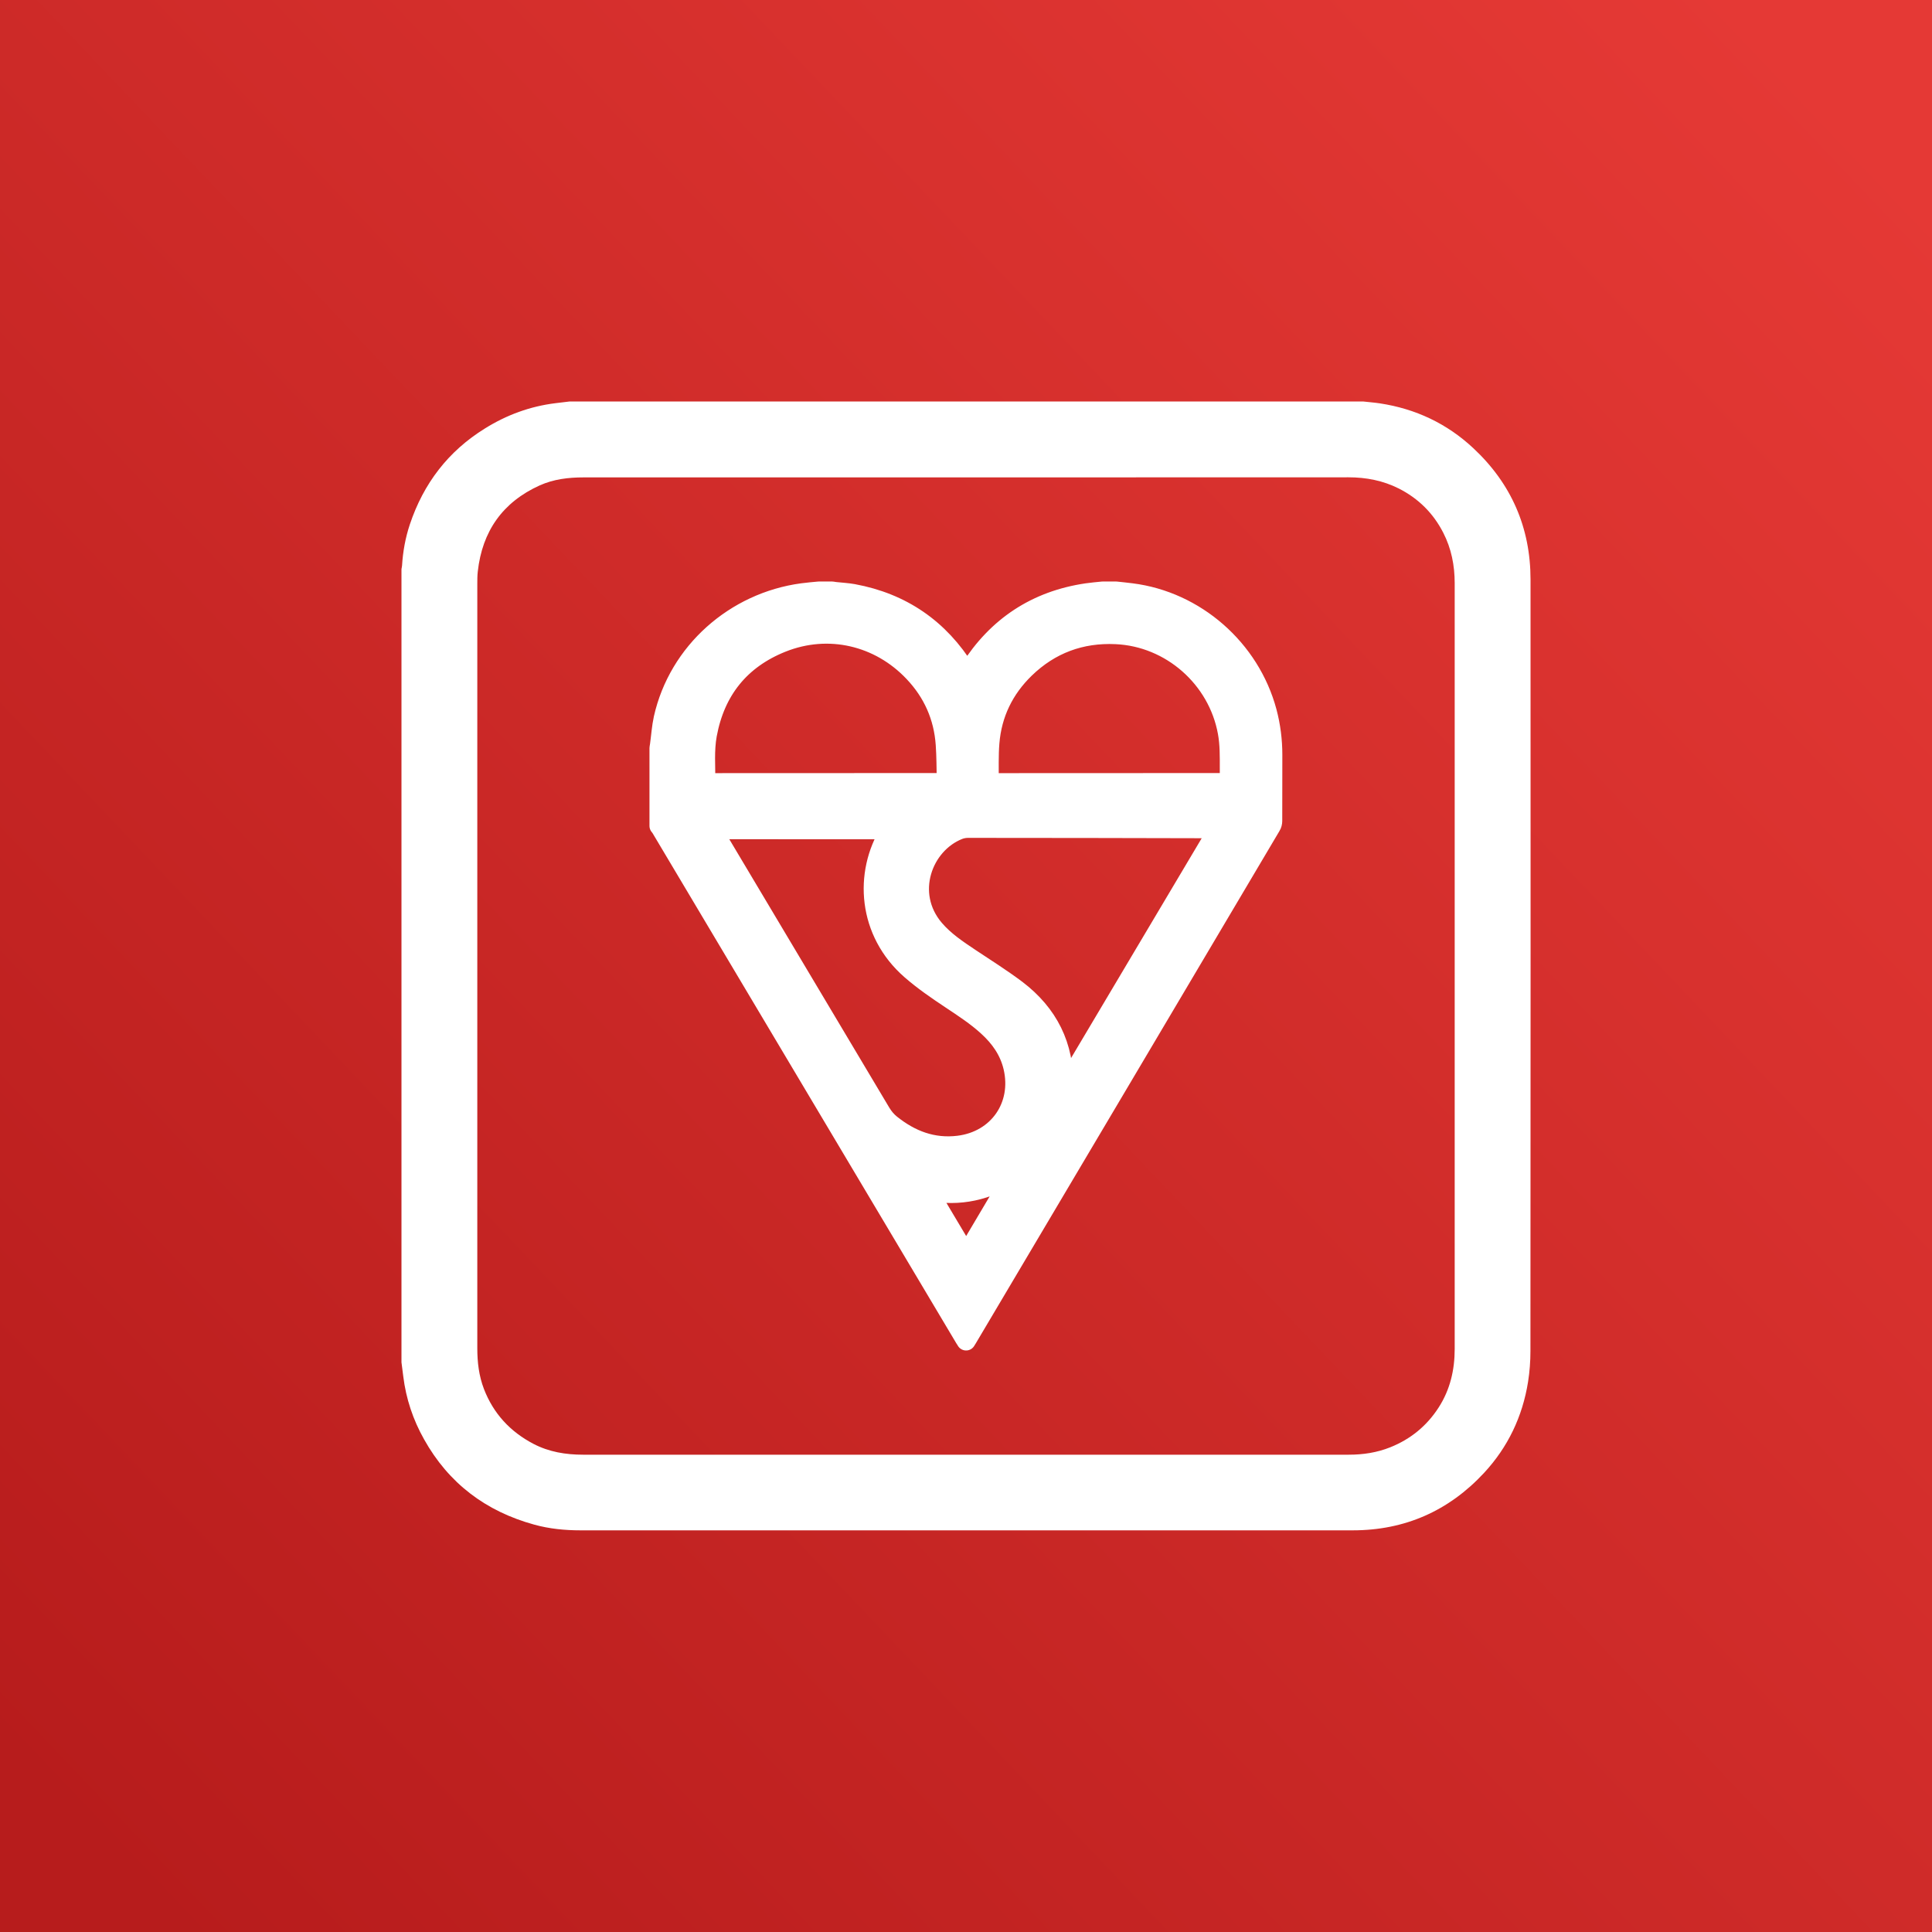 <?xml version="1.0" encoding="utf-8"?>
<!-- Generator: Adobe Illustrator 23.0.6, SVG Export Plug-In . SVG Version: 6.00 Build 0)  -->
<svg version="1.1" id="Layer_1" xmlns="http://www.w3.org/2000/svg" xmlns:xlink="http://www.w3.org/1999/xlink" x="0px" y="0px"
	 viewBox="0 0 203.56 203.56" style="enable-background:new 0 0 203.56 203.56;" xml:space="preserve">
<rect x="0" y="0" width="203.56" height="203.56" fill="#333333" stroke="none"/>
<style type="text/css">
	.st0{fill:url(#SVGID_1_);}
	.st1{fill:url(#SVGID_2_);}
	.st2{fill:url(#SVGID_3_);}
	.st3{fill:#FFFFFF;}
	.st4{fill:#211E1F;}
	.st5{fill:url(#SVGID_4_);}
	.st6{fill:url(#SVGID_5_);}
	.st7{fill:url(#SVGID_6_);}
	.st8{fill:url(#SVGID_7_);}
	.st9{fill:url(#SVGID_8_);}
	.st10{fill:url(#SVGID_9_);}
	.st11{fill:url(#SVGID_10_);}
	.st12{fill:url(#SVGID_11_);}
	.st13{fill:url(#SVGID_12_);}
	.st14{fill:url(#SVGID_13_);}
	.st15{fill:url(#SVGID_14_);}
	.st16{fill:url(#SVGID_15_);}
	.st17{fill:url(#SVGID_16_);}
	.st18{fill:url(#SVGID_17_);}
	.st19{fill:url(#SVGID_18_);}
	.st20{fill:url(#SVGID_19_);}
	.st21{fill:url(#SVGID_20_);}
	.st22{fill:url(#SVGID_21_);}
	.st23{fill:#E53935;}
	.st24{enable-background:new    ;}
	.st25{fill:#CC985A;}
	.st26{fill:#A07B4A;}
	.st27{fill:#D6A563;}
	.st28{clip-path:url(#SVGID_23_);}
	.st29{fill:#784A18;}
	.st30{fill:#683E14;}
	.st31{fill:#D89F61;}
	.st32{fill:#F0B676;}
	.st33{fill:#DFBDA2;}
	.st34{fill:#E4B089;}
	.st35{fill:#C68F67;}
	.st36{fill:#623533;}
	.st37{fill:url(#XMLID_14_);}
	.st38{opacity:0.22;fill:#623533;}
	.st39{fill:#E1C0A7;}
	.st40{fill:url(#XMLID_16_);}
	.st41{fill:url(#XMLID_17_);}
	.st42{fill:url(#XMLID_18_);}
	.st43{fill:url(#XMLID_19_);}
	.st44{fill:#E2C1A8;}
	.st45{fill:url(#XMLID_20_);}
	.st46{fill:url(#XMLID_21_);}
	.st47{fill:url(#XMLID_22_);}
	.st48{fill:url(#XMLID_23_);}
	.st49{fill:url(#XMLID_24_);}
	.st50{fill:url(#XMLID_25_);}
	.st51{fill:url(#XMLID_26_);}
	.st52{fill:url(#XMLID_28_);}
	.st53{fill:url(#XMLID_29_);}
	.st54{fill:url(#XMLID_30_);}
	.st55{fill:url(#XMLID_31_);}
	.st56{fill:url(#XMLID_33_);}
	.st57{fill:url(#XMLID_34_);}
	.st58{fill:url(#XMLID_35_);}
	.st59{fill:url(#XMLID_36_);}
	.st60{fill:#562C2C;}
	.st61{fill:url(#SVGID_24_);}
	.st62{fill:url(#SVGID_25_);}
	.st63{fill:url(#SVGID_26_);}
	.st64{fill:url(#SVGID_27_);}
	.st65{fill:url(#SVGID_28_);}
	.st66{fill:url(#SVGID_29_);}
	.st67{fill:url(#SVGID_30_);}
	.st68{fill:url(#SVGID_31_);}
	.st69{fill:url(#SVGID_32_);}
	.st70{fill:url(#SVGID_33_);}
	.st71{fill:url(#SVGID_34_);}
	.st72{fill:url(#SVGID_35_);}
	.st73{fill:url(#SVGID_36_);}
	.st74{fill:url(#SVGID_37_);}
	.st75{fill:url(#SVGID_38_);}
	.st76{fill:url(#SVGID_39_);}
	.st77{fill:url(#SVGID_40_);}
	.st78{fill:url(#SVGID_41_);}
	.st79{fill:url(#XMLID_37_);}
	.st80{fill:url(#XMLID_38_);}
	.st81{fill:url(#XMLID_43_);}
	.st82{fill:url(#XMLID_48_);}
	.st83{fill:url(#XMLID_55_);}
	.st84{fill:url(#XMLID_88_);}
	.st85{fill:url(#XMLID_264_);}
	.st86{fill:url(#XMLID_265_);}
	.st87{fill:url(#XMLID_266_);}
	.st88{fill:url(#XMLID_269_);}
	.st89{fill:url(#XMLID_270_);}
	.st90{fill:url(#XMLID_272_);}
	.st91{fill:url(#XMLID_275_);}
	.st92{fill:url(#XMLID_276_);}
	.st93{fill:url(#XMLID_277_);}
	.st94{fill:url(#XMLID_278_);}
	.st95{fill:url(#XMLID_279_);}
	.st96{fill:url(#XMLID_280_);}
	.st97{fill:url(#XMLID_281_);}
	.st98{fill:url(#XMLID_282_);}
	.st99{fill:url(#SVGID_42_);}
	.st100{fill:url(#SVGID_43_);}
	.st101{fill:url(#SVGID_44_);}
	.st102{fill:url(#SVGID_45_);}
	.st103{fill:url(#SVGID_46_);}
	.st104{fill:url(#SVGID_47_);}
	.st105{fill:url(#SVGID_48_);}
	.st106{fill:url(#SVGID_49_);}
	.st107{fill:url(#SVGID_50_);}
	.st108{fill:url(#SVGID_51_);}
	.st109{fill:url(#SVGID_52_);}
	.st110{fill:url(#SVGID_53_);}
	.st111{fill:url(#SVGID_54_);}
	.st112{fill:url(#SVGID_55_);}
	.st113{fill:url(#SVGID_56_);}
	.st114{fill:url(#SVGID_57_);}
	.st115{fill:url(#SVGID_58_);}
	.st116{fill:url(#SVGID_59_);}
	.st117{fill:url(#XMLID_297_);}
	.st118{fill:url(#XMLID_408_);}
	.st119{fill:url(#XMLID_409_);}
	.st120{fill:url(#XMLID_410_);}
	.st121{fill:url(#XMLID_411_);}
	.st122{fill:url(#XMLID_412_);}
	.st123{fill:url(#XMLID_413_);}
	.st124{fill:url(#XMLID_414_);}
	.st125{fill:url(#XMLID_415_);}
	.st126{fill:url(#XMLID_416_);}
	.st127{fill:url(#XMLID_417_);}
	.st128{fill:url(#XMLID_418_);}
	.st129{fill:url(#XMLID_419_);}
	.st130{fill:url(#XMLID_420_);}
	.st131{fill:url(#XMLID_468_);}
	.st132{fill:url(#XMLID_469_);}
	.st133{fill:url(#XMLID_470_);}
	.st134{fill:url(#XMLID_471_);}
	.st135{fill:url(#XMLID_472_);}
	.st136{fill:url(#XMLID_474_);}
	.st137{fill:url(#SVGID_60_);}
	.st138{fill:url(#SVGID_61_);}
	.st139{fill:url(#SVGID_62_);}
	.st140{fill:url(#SVGID_63_);}
	.st141{fill:url(#SVGID_64_);}
	.st142{fill:url(#SVGID_65_);}
	.st143{fill:url(#SVGID_66_);}
	.st144{fill:url(#SVGID_67_);}
	.st145{fill:url(#SVGID_68_);}
	.st146{fill:url(#SVGID_69_);}
	.st147{fill:url(#SVGID_70_);}
	.st148{fill:url(#SVGID_71_);}
	.st149{fill:url(#SVGID_72_);}
	.st150{fill:none;stroke:#FFFFFF;stroke-width:2;stroke-linecap:round;stroke-linejoin:round;stroke-miterlimit:10;}
</style>
<linearGradient id="SVGID_1_" gradientUnits="userSpaceOnUse" x1="5.845" y1="192.962" x2="195.478" y2="12.716">
	<stop  offset="5.376340e-03" style="stop-color:#B71C1C"/>
	<stop  offset="1" style="stop-color:#E53935"/>
</linearGradient>
<rect class="st0" width="203.56" height="203.56"/>
<path class="st3" d="M42.3,143.54c0-27.86,0-55.72,0-83.58c0.02-0.12,0.05-0.24,0.06-0.36c0.09-1.48,0.35-2.93,0.82-4.34
	c1.44-4.31,4.04-7.72,7.92-10.12c2.28-1.42,4.75-2.33,7.43-2.66c0.5-0.06,1-0.12,1.5-0.18c27.86,0,55.72,0,83.58,0
	c0.59,0.07,1.19,0.11,1.78,0.2c3.76,0.57,7.07,2.13,9.84,4.72c4,3.73,6.03,8.37,6.03,13.85c0.01,27.09,0.01,54.19-0.01,81.28
	c0,1.08-0.08,2.17-0.25,3.24c-0.58,3.65-2.12,6.88-4.63,9.59c-3.72,4.01-8.35,6.06-13.84,6.06c-27.12,0.01-54.25,0-81.37,0
	c-1.65,0-3.28-0.16-4.87-0.6c-5.1-1.4-9.02-4.35-11.61-8.99c-1.16-2.06-1.9-4.27-2.19-6.62C42.42,144.54,42.36,144.04,42.3,143.54z
	 M101.75,50.3c-13.43,0-26.85,0-40.28,0c-1.59,0-3.15,0.19-4.6,0.84c-3.91,1.77-6.06,4.83-6.53,9.08c-0.05,0.43-0.05,0.87-0.05,1.3
	c0,26.84,0,53.69,0,80.53c0,1.48,0.17,2.92,0.7,4.3c1,2.59,2.77,4.5,5.22,5.78c1.63,0.85,3.39,1.14,5.22,1.14
	c26.9,0,53.79,0,80.69,0c1.5,0,2.96-0.22,4.36-0.78c2.15-0.86,3.86-2.26,5.11-4.21c1.2-1.87,1.68-3.94,1.68-6.15
	c0-26.9,0-53.79,0-80.69c0-1.86-0.35-3.64-1.2-5.3c-1.05-2.06-2.62-3.62-4.69-4.67c-1.67-0.84-3.45-1.18-5.31-1.18
	C128.63,50.3,115.19,50.3,101.75,50.3z"/>
<path class="st3" d="M117.59,62.27c0.54,0.06,1.07,0.11,1.61,0.18c6.78,0.85,12.54,5.9,14.32,12.53c0.4,1.5,0.59,3.02,0.59,4.57
	c0,2.32,0,4.63-0.01,6.95c0,0.18-0.05,0.39-0.15,0.54c-10.66,18.01-21.34,36.01-32.01,54.01c-0.04,0.07-0.09,0.14-0.15,0.24
	c-0.07-0.12-0.13-0.21-0.19-0.3c-7.72-12.96-15.43-25.92-23.15-38.88c-2.95-4.96-5.9-9.92-8.86-14.88
	c-0.05-0.08-0.11-0.14-0.16-0.21c0-2.74,0-5.47,0-8.21c0.02-0.1,0.03-0.2,0.05-0.3c0.13-0.94,0.19-1.89,0.39-2.81
	c1.58-7.04,7.55-12.29,14.67-13.25c0.57-0.08,1.15-0.12,1.73-0.18c0.47,0,0.94,0,1.41,0c0.11,0.02,0.22,0.04,0.33,0.05
	c0.63,0.07,1.26,0.1,1.88,0.21c5.15,0.95,9.1,3.67,11.86,8.13c0.05,0.08,0.1,0.16,0.17,0.25c0.09-0.15,0.16-0.26,0.23-0.37
	c2.9-4.58,7.01-7.3,12.38-8.09c0.54-0.08,1.09-0.12,1.64-0.18C116.66,62.27,117.13,62.27,117.59,62.27z M75.09,87.42
	c0.07,0.13,0.12,0.22,0.18,0.32c5.86,9.82,11.71,19.64,17.56,29.46c0.28,0.47,0.62,0.88,1.04,1.22c2.08,1.67,4.41,2.57,7.12,2.24
	c4.15-0.51,6.68-4.14,5.73-8.21c-0.41-1.74-1.38-3.11-2.68-4.29c-1.18-1.08-2.52-1.95-3.84-2.83c-1.46-0.97-2.91-1.96-4.24-3.12
	c-4.58-3.99-4.99-10.18-2.24-14.6c0.03-0.05,0.05-0.1,0.09-0.18C87.57,87.42,81.36,87.42,75.09,87.42z M128.37,87.32
	c-0.16,0-0.25,0-0.34,0c-8.68-0.02-17.35-0.04-26.03-0.04c-0.33,0-0.67,0.06-0.98,0.18c-3.78,1.49-5.72,6.7-2.55,10.42
	c1.07,1.25,2.42,2.15,3.77,3.05c1.64,1.09,3.31,2.14,4.88,3.32c3.35,2.55,5.07,5.94,4.96,10.2c0,0.06,0.02,0.12,0.03,0.23
	C117.54,105.55,122.94,96.46,128.37,87.32z M99.68,82.45c0.01-0.08,0.02-0.13,0.02-0.18c-0.03-1.28-0.02-2.55-0.11-3.82
	c-0.2-2.93-1.33-5.47-3.35-7.6c-3.61-3.82-8.96-5.07-13.84-3.12c-4.38,1.75-7.01,5.02-7.87,9.68c-0.3,1.65-0.15,3.32-0.16,4.98
	c0,0.02,0.02,0.03,0.04,0.07C82.81,82.45,91.23,82.45,99.68,82.45z M129.52,82.45c0-0.51,0-1.01,0-1.51c0-1.26,0.02-2.53-0.21-3.78
	c-1.03-5.68-5.95-10.03-11.73-10.29c-3.69-0.17-6.91,1.02-9.57,3.6c-2.19,2.13-3.46,4.73-3.71,7.78c-0.11,1.35-0.06,2.71-0.07,4.07
	c0,0.05,0.02,0.09,0.03,0.14C112.68,82.45,121.08,82.45,129.52,82.45z M101.8,132.19c1.7-2.87,3.37-5.69,5.04-8.51
	c-2.77,1.78-5.72,2.49-9.02,1.83C99.17,127.77,100.48,129.96,101.8,132.19z"/>
<path class="st150" d="M117.59,62.27c0.54,0.06,1.07,0.11,1.61,0.18c6.78,0.85,12.54,5.9,14.32,12.53c0.4,1.5,0.59,3.02,0.59,4.57
	c0,2.32,0,4.63-0.01,6.95c0,0.18-0.05,0.39-0.15,0.54c-10.66,18.01-21.34,36.01-32.01,54.01c-0.04,0.07-0.09,0.14-0.15,0.24
	c-0.07-0.12-0.13-0.21-0.19-0.3c-7.72-12.96-15.43-25.92-23.15-38.88c-2.95-4.96-5.9-9.92-8.86-14.88
	c-0.05-0.08-0.11-0.14-0.16-0.21c0-2.74,0-5.47,0-8.21c0.02-0.1,0.03-0.2,0.05-0.3c0.13-0.94,0.19-1.89,0.39-2.81
	c1.58-7.04,7.55-12.29,14.67-13.25c0.57-0.08,1.15-0.12,1.73-0.18c0.47,0,0.94,0,1.41,0c0.11,0.02,0.22,0.04,0.33,0.05
	c0.63,0.07,1.26,0.1,1.88,0.21c5.15,0.95,9.1,3.67,11.86,8.13c0.05,0.08,0.1,0.16,0.17,0.25c0.09-0.15,0.16-0.26,0.23-0.37
	c2.9-4.58,7.01-7.3,12.38-8.09c0.54-0.08,1.09-0.12,1.64-0.18C116.66,62.27,117.13,62.27,117.59,62.27z M75.09,87.42
	c0.07,0.13,0.12,0.22,0.18,0.32c5.86,9.82,11.71,19.64,17.56,29.46c0.28,0.47,0.62,0.88,1.04,1.22c2.08,1.67,4.41,2.57,7.12,2.24
	c4.15-0.51,6.68-4.14,5.73-8.21c-0.41-1.74-1.38-3.11-2.68-4.29c-1.18-1.08-2.52-1.95-3.84-2.83c-1.46-0.97-2.91-1.96-4.24-3.12
	c-4.58-3.99-4.99-10.18-2.24-14.6c0.03-0.05,0.05-0.1,0.09-0.18C87.57,87.42,81.36,87.42,75.09,87.42z M128.37,87.32
	c-0.16,0-0.25,0-0.34,0c-8.68-0.02-17.35-0.04-26.03-0.04c-0.33,0-0.67,0.06-0.98,0.18c-3.78,1.49-5.72,6.7-2.55,10.42
	c1.07,1.25,2.42,2.15,3.77,3.05c1.64,1.09,3.31,2.14,4.88,3.32c3.35,2.55,5.07,5.94,4.96,10.2c0,0.06,0.02,0.12,0.03,0.23
	C117.54,105.55,122.94,96.46,128.37,87.32z M99.68,82.45c0.01-0.08,0.02-0.13,0.02-0.18c-0.03-1.28-0.02-2.55-0.11-3.82
	c-0.2-2.93-1.33-5.47-3.35-7.6c-3.61-3.82-8.96-5.07-13.84-3.12c-4.38,1.75-7.01,5.02-7.87,9.68c-0.3,1.65-0.15,3.32-0.16,4.98
	c0,0.02,0.02,0.03,0.04,0.07C82.81,82.45,91.23,82.45,99.68,82.45z M129.52,82.45c0-0.51,0-1.01,0-1.51c0-1.26,0.02-2.53-0.21-3.78
	c-1.03-5.68-5.95-10.03-11.73-10.29c-3.69-0.17-6.91,1.02-9.57,3.6c-2.19,2.13-3.46,4.73-3.71,7.78c-0.11,1.35-0.06,2.71-0.07,4.07
	c0,0.05,0.02,0.09,0.03,0.14C112.68,82.45,121.08,82.45,129.52,82.45z M101.8,132.19c1.7-2.87,3.37-5.69,5.04-8.51
	c-2.77,1.78-5.72,2.49-9.02,1.83C99.17,127.77,100.48,129.96,101.8,132.19z"/>
</svg>
